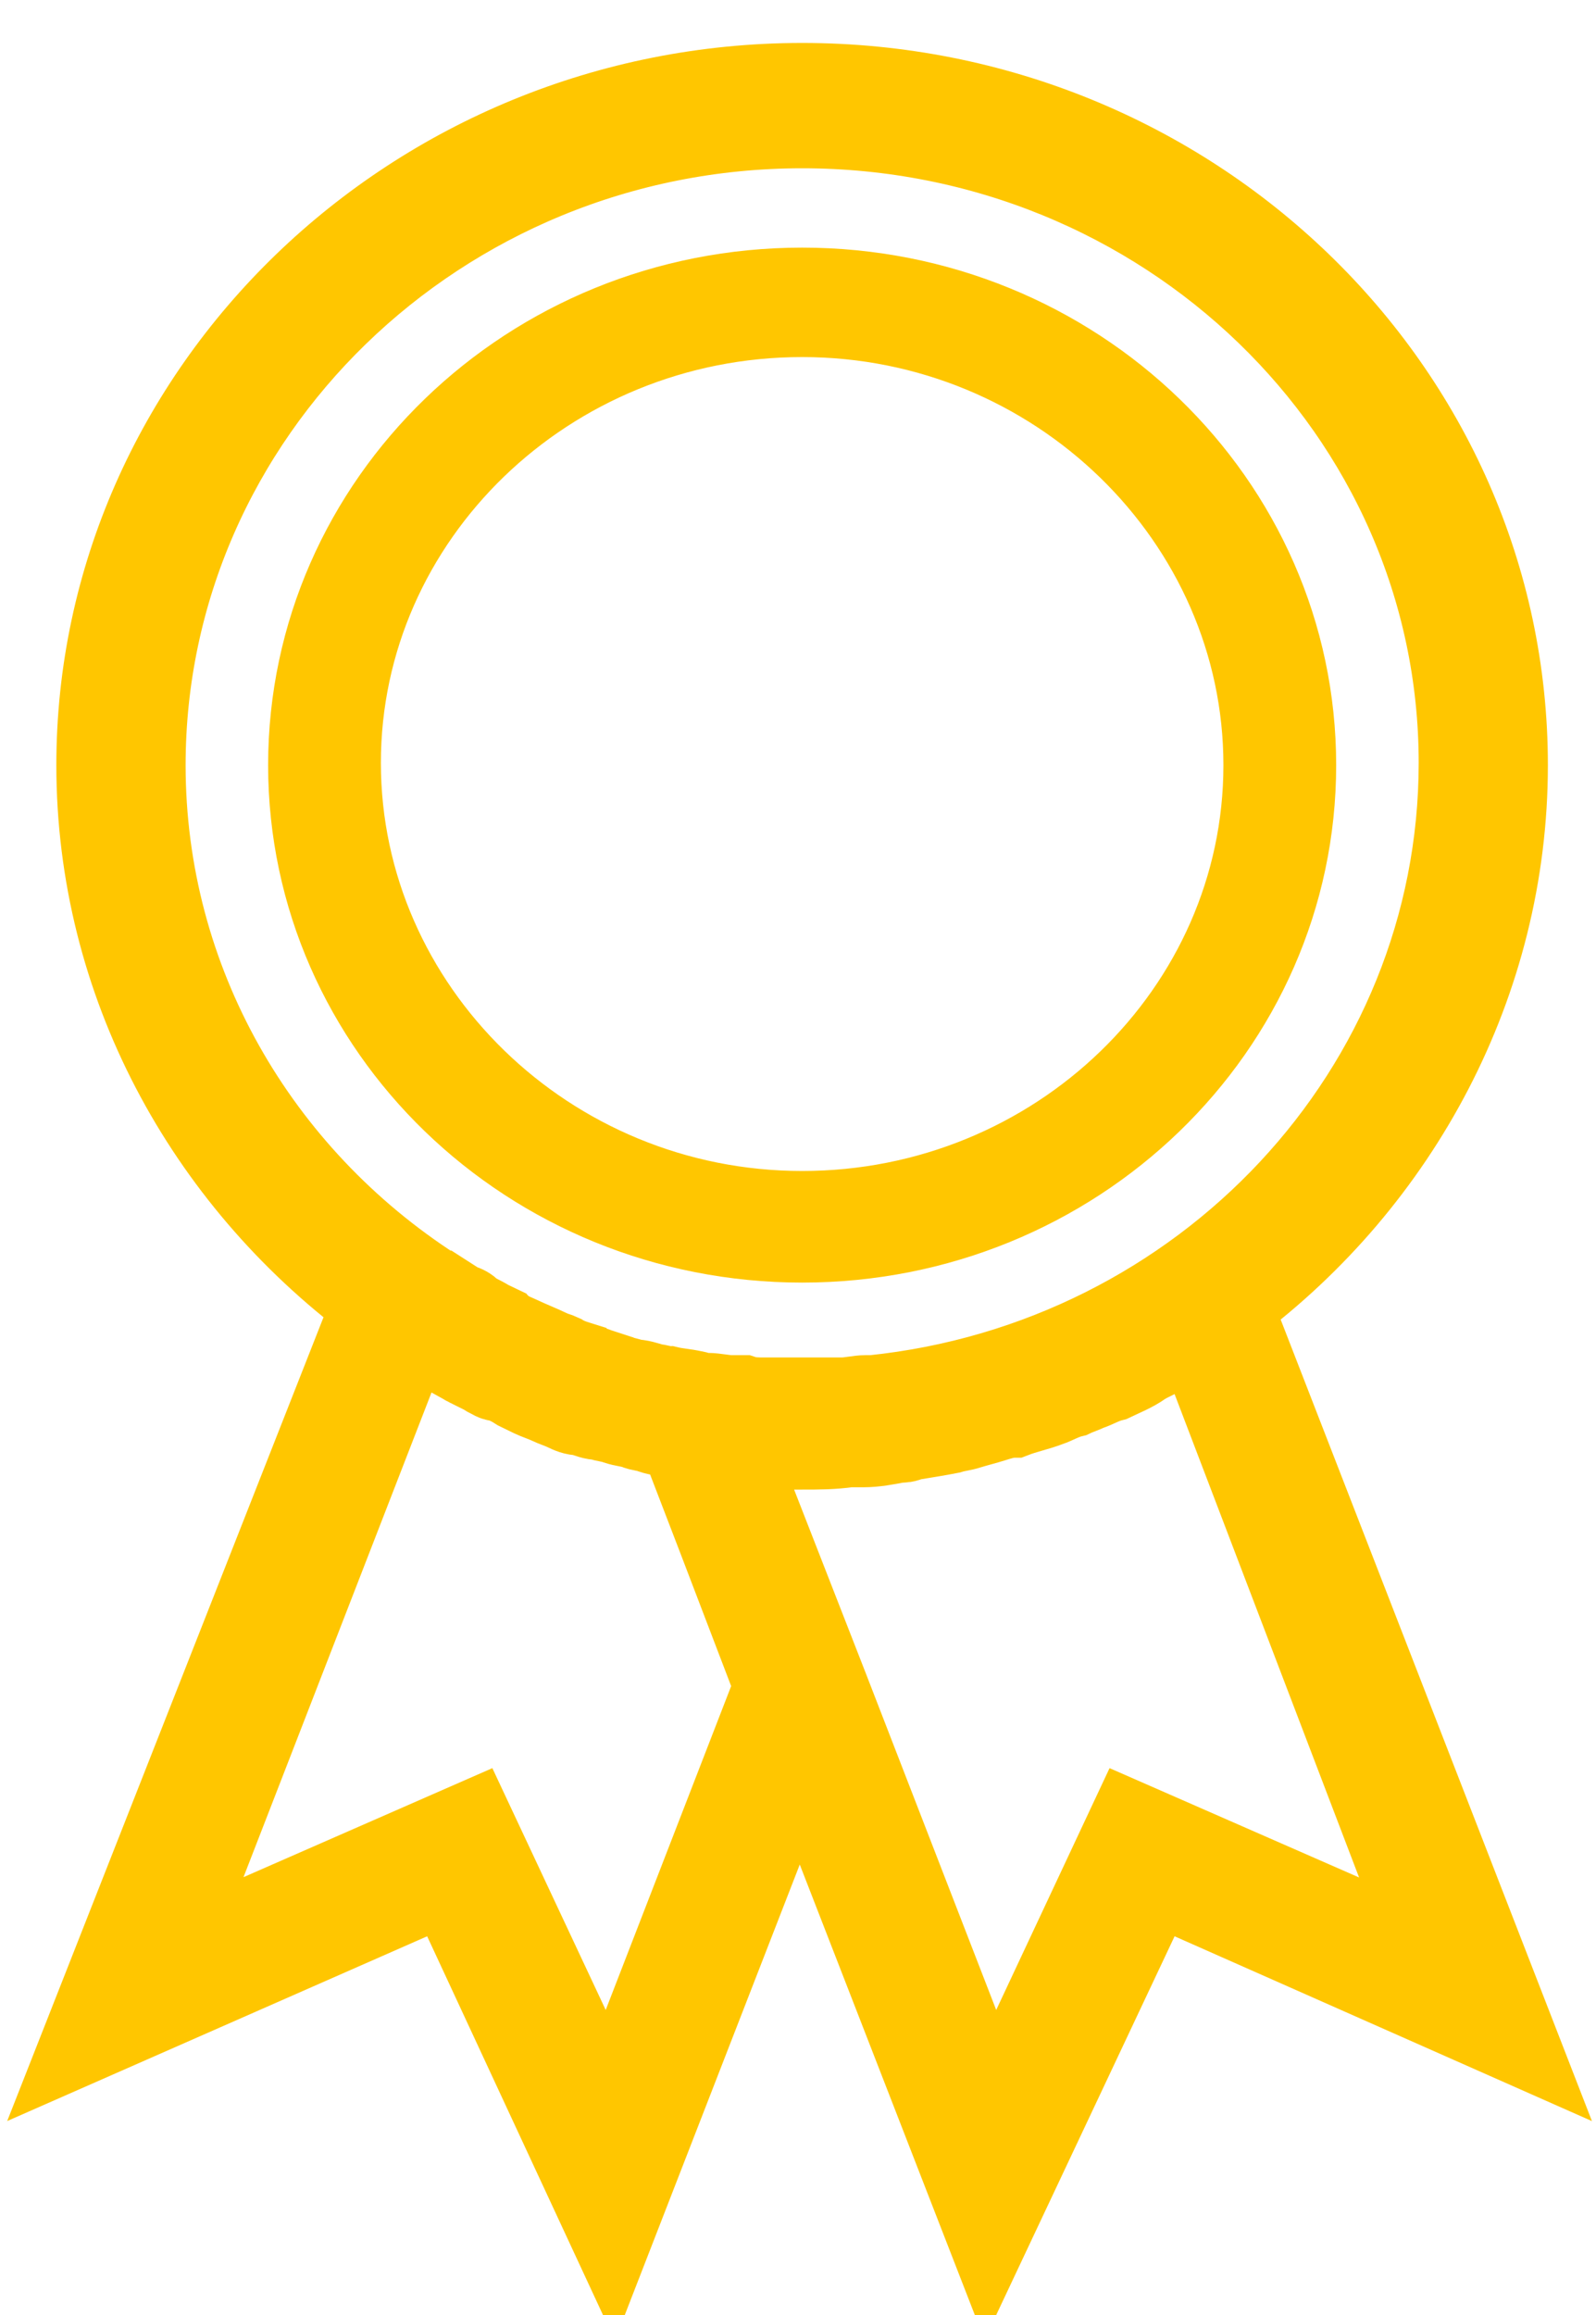 <?xml version="1.0" encoding="UTF-8"?>
<svg width="20px" height="29px" viewBox="0 0 20 29" version="1.1" xmlns="http://www.w3.org/2000/svg" xmlns:xlink="http://www.w3.org/1999/xlink">
    <!-- Generator: Sketch 64 (93537) - https://sketch.com -->
    <title>Page 1 Copy 4</title>
    <desc>Created with Sketch.</desc>
    <g id="HH-App" stroke="none" stroke-width="1" fill="none" fill-rule="evenodd">
        <g id="Employee_register_my_profile-Copy-53" transform="translate(-19, -326)" fill="#FFC600" stroke="#FFC600">
            <g id="Page-1-Copy-4" transform="translate(20, 327)">
                <path d="M9.052,2.973 C5.868,2.973 3.273,5.48 3.273,8.556 C3.273,11.633 5.868,14.169 9.052,14.169 C12.236,14.169 14.831,11.662 14.831,8.585 C14.831,5.508 12.236,2.973 9.052,2.973 M9.052,14.567 C5.632,14.567 2.86,11.889 2.86,8.585 C2.86,5.28 5.632,2.602 9.052,2.602 C12.472,2.602 15.244,5.28 15.244,8.585 C15.244,11.889 12.472,14.567 9.052,14.567" id="Fill-1"></path>
                <g id="Group-5">
                    <path d="M13.15,21.803 L11.44,25.45 L9.376,20.123 L8.197,17.103 C8.256,17.103 8.344,17.103 8.403,17.131 C8.462,17.131 8.551,17.131 8.61,17.16 L9.052,17.16 C9.258,17.16 9.435,17.16 9.642,17.131 L9.819,17.131 C9.966,17.131 10.113,17.103 10.261,17.074 C10.32,17.074 10.349,17.074 10.408,17.046 C10.585,17.017 10.762,16.989 10.909,16.96 C10.998,16.932 11.057,16.932 11.145,16.903 C11.234,16.875 11.352,16.846 11.44,16.818 C11.529,16.79 11.617,16.761 11.706,16.761 C11.853,16.704 12,16.676 12.148,16.619 C12.236,16.59 12.325,16.533 12.443,16.505 C12.502,16.476 12.59,16.448 12.649,16.419 C12.738,16.391 12.826,16.334 12.944,16.305 C13.062,16.248 13.209,16.191 13.327,16.106 C13.416,16.049 13.504,16.02 13.593,15.963 C13.652,15.935 13.74,15.878 13.799,15.849 C13.858,15.821 13.917,15.792 13.976,15.735 L16.924,23.456 L13.15,21.803 Z M8.698,20.123 L6.634,25.45 L4.924,21.803 L1.15,23.456 L4.157,15.707 C4.364,15.849 4.57,15.963 4.777,16.077 C4.806,16.077 4.806,16.106 4.836,16.106 C4.924,16.163 5.012,16.191 5.101,16.248 C5.16,16.277 5.189,16.305 5.248,16.305 C5.337,16.334 5.396,16.362 5.484,16.419 C5.543,16.448 5.602,16.476 5.661,16.505 C5.72,16.533 5.809,16.562 5.867,16.59 C5.926,16.619 6.015,16.647 6.074,16.676 C6.133,16.704 6.192,16.733 6.28,16.733 C6.369,16.761 6.428,16.79 6.516,16.79 C6.575,16.818 6.664,16.818 6.723,16.846 C6.811,16.875 6.87,16.875 6.958,16.903 C7.017,16.932 7.106,16.932 7.165,16.96 C7.253,16.989 7.312,16.989 7.401,17.017 C7.43,17.017 7.46,17.046 7.519,17.046 L7.99,18.271 L8.698,20.123 Z M0.826,8.585 C0.826,4.198 4.511,0.608 9.052,0.608 C13.593,0.608 17.278,4.169 17.278,8.556 C17.278,12.659 14.064,16.049 9.936,16.476 L9.848,16.476 C9.759,16.476 9.642,16.505 9.553,16.505 L9.465,16.505 L9.081,16.505 L8.698,16.505 L8.58,16.505 C8.492,16.505 8.403,16.505 8.315,16.476 L8.167,16.476 C8.079,16.476 7.961,16.448 7.873,16.448 L7.814,16.448 C7.784,16.448 7.725,16.419 7.696,16.419 C7.578,16.391 7.489,16.391 7.371,16.362 C7.312,16.362 7.253,16.334 7.194,16.334 C7.106,16.305 7.017,16.277 6.929,16.277 C6.87,16.248 6.811,16.248 6.752,16.22 C6.664,16.191 6.575,16.163 6.487,16.134 C6.428,16.106 6.369,16.106 6.339,16.077 C6.251,16.049 6.133,16.02 6.044,15.963 C5.985,15.935 5.956,15.935 5.897,15.906 C5.779,15.849 5.632,15.792 5.514,15.735 C5.455,15.707 5.366,15.678 5.307,15.621 C5.248,15.593 5.189,15.565 5.13,15.536 C5.042,15.479 4.953,15.451 4.895,15.394 C4.865,15.365 4.806,15.337 4.777,15.337 C4.688,15.28 4.6,15.223 4.511,15.166 C4.482,15.166 4.482,15.137 4.452,15.137 C2.241,13.713 0.826,11.291 0.826,8.585 L0.826,8.585 Z M14.448,15.365 C16.541,13.798 17.897,11.32 17.897,8.585 C17.897,3.856 13.917,0.038 9.052,0.038 C4.187,0.038 0.206,3.884 0.206,8.585 C0.206,11.32 1.563,13.77 3.656,15.337 L4.81781353e-06,24.624 L4.6,22.601 L6.664,27.045 L9.022,20.977 L11.381,27.045 L13.475,22.601 L18.045,24.624 L14.448,15.365 Z" id="Fill-3"></path>
                </g>
            </g>
        </g>
    </g>
</svg>